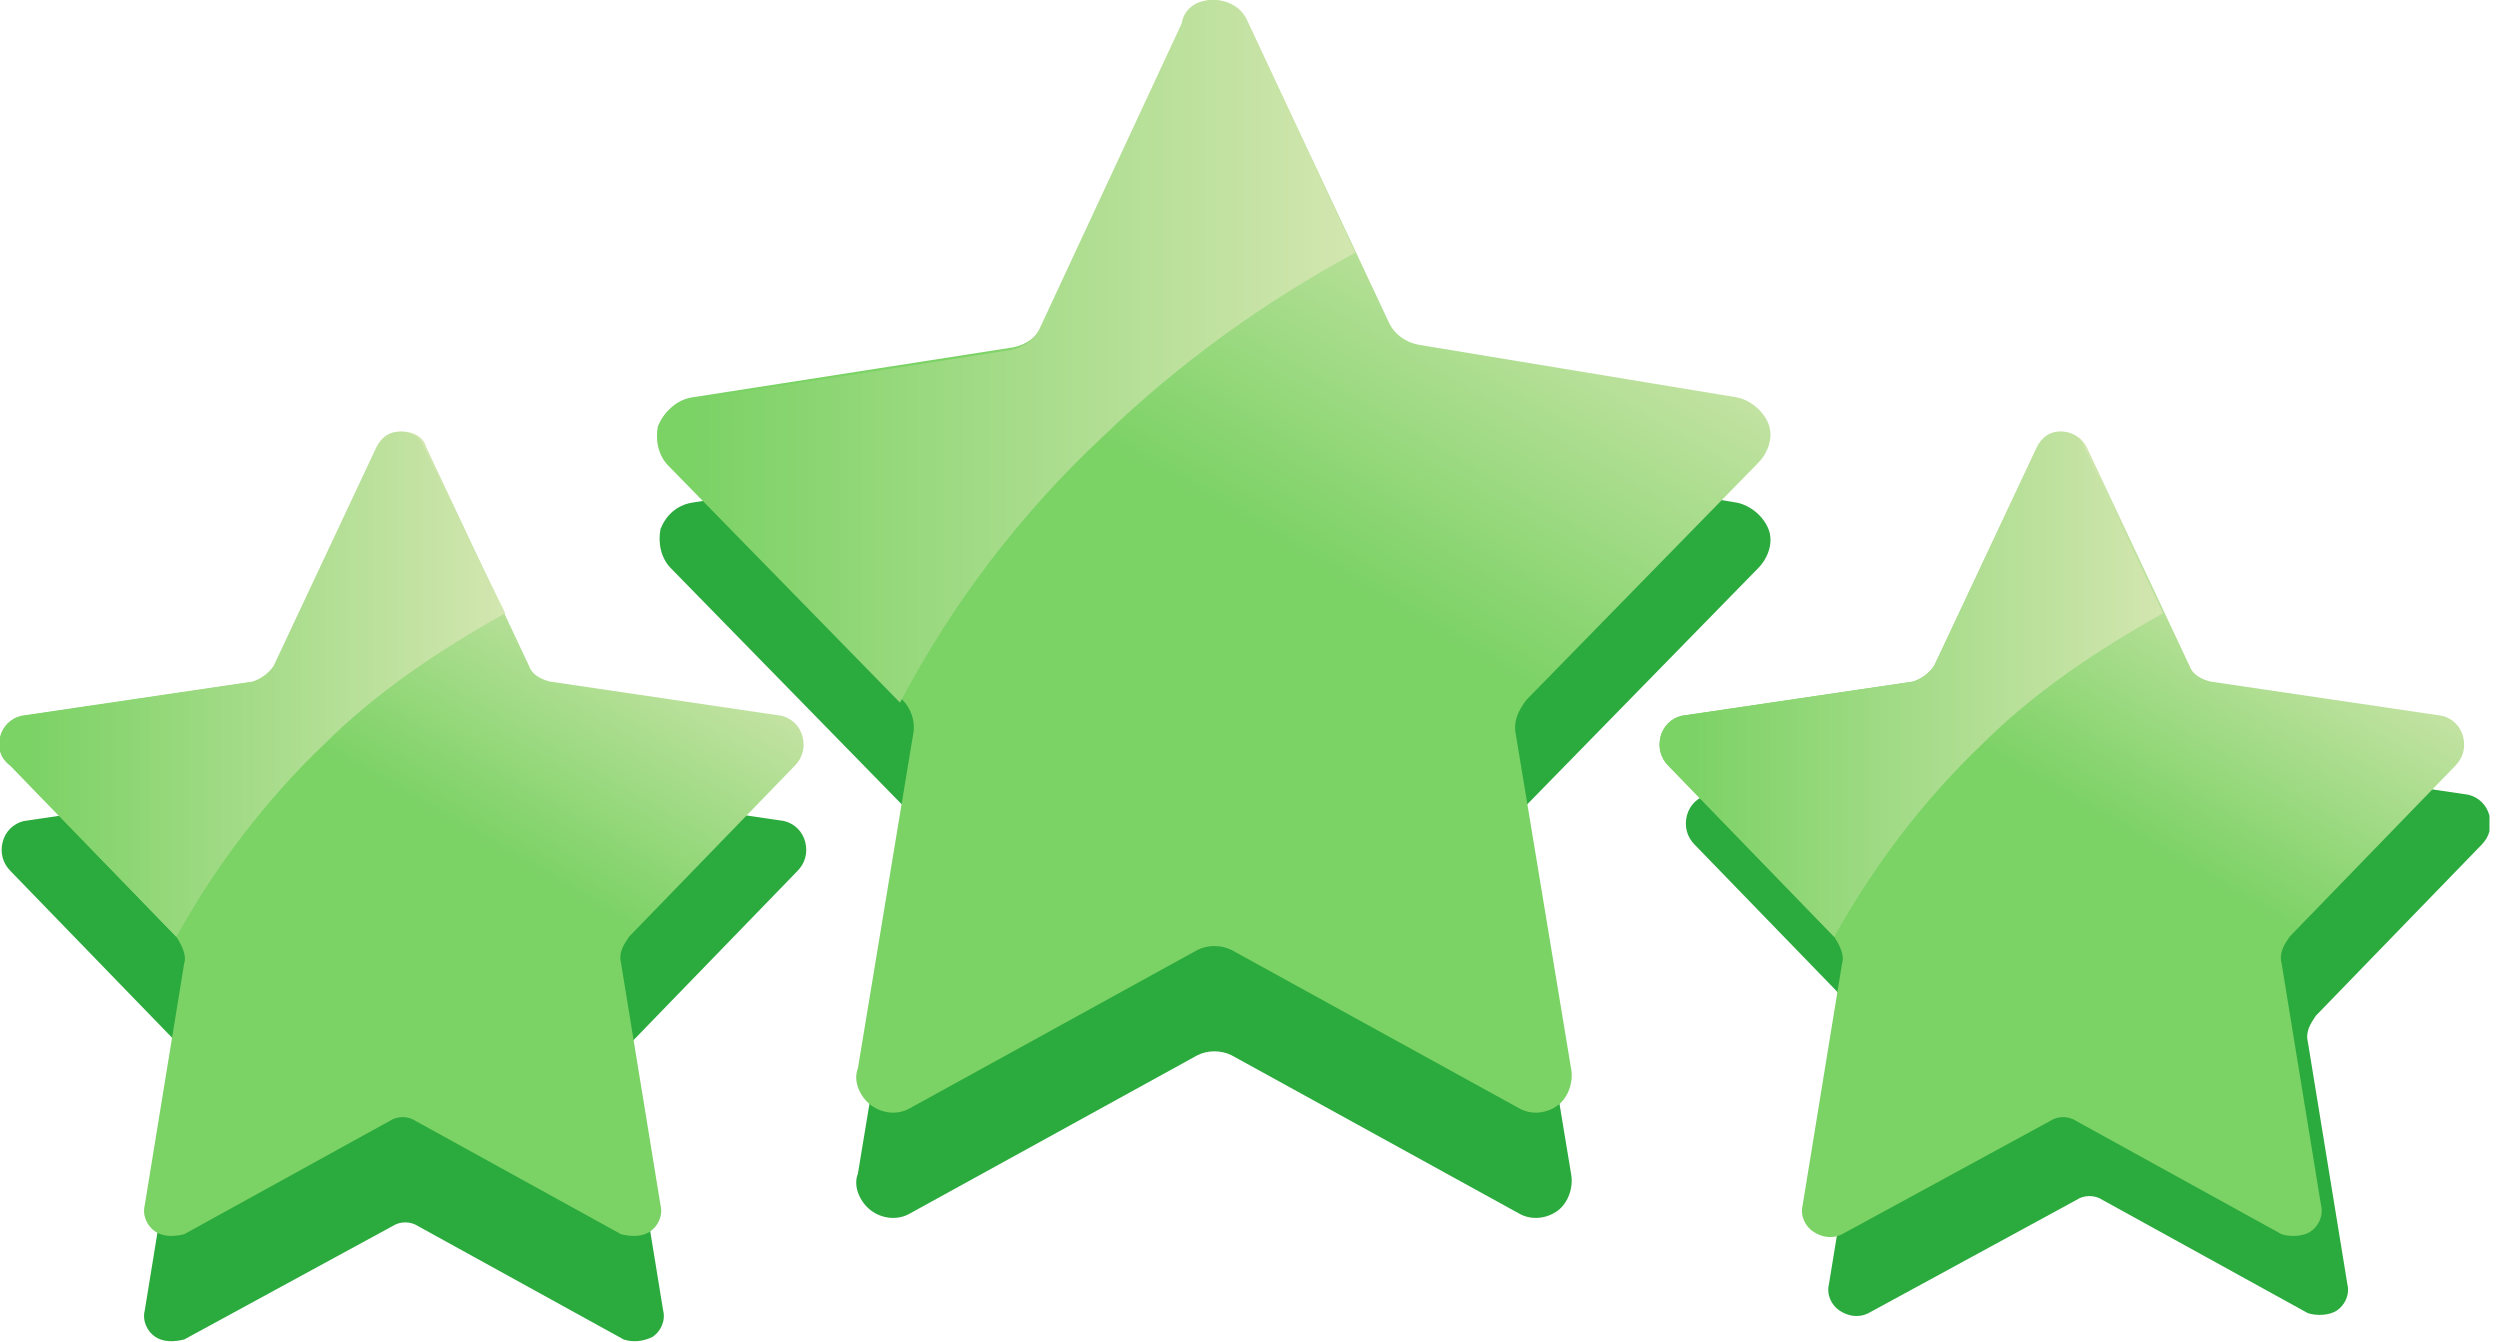 <svg width="95" height="51" viewBox="0 0 95 51" fill="none" xmlns="http://www.w3.org/2000/svg">
<g clip-path="url(#clip0)">
<path d="M47.4 4.8L52.8 16.3C53 16.7 53.4 17 53.9 17.1L66 19.1C66.5 19.2 67 19.6 67.2 20.1C67.4 20.6 67.2 21.2 66.8 21.6L58 30.6C57.7 31 57.5 31.4 57.6 31.9L59.7 44.6C59.8 45.1 59.6 45.7 59.2 46C58.8 46.3 58.2 46.4 57.7 46.1L46.8 40.1C46.4 39.9 45.9 39.9 45.5 40.1L34.6 46.1C34.1 46.4 33.5 46.3 33.1 46C32.7 45.7 32.4 45.1 32.6 44.6L34.7 31.9C34.8 31.4 34.6 30.9 34.3 30.6L25.5 21.6C25.1 21.2 25 20.6 25.1 20.1C25.3 19.6 25.7 19.2 26.3 19.1L38.5 17.2C39 17.1 39.4 16.8 39.6 16.4L45 4.9C45 4.3 45.5 4 46.1 4C46.6 4 47.1 4.3 47.4 4.8Z" fill="#2BAA3D"/>
<path d="M80.3 20L84.2 28.3C84.3 28.6 84.6 28.8 85 28.9L93.8 30.2C94.2 30.3 94.5 30.6 94.6 31C94.7 31.4 94.6 31.8 94.3 32.1L88 38.6C87.8 38.9 87.6 39.2 87.7 39.6L89.2 48.8C89.3 49.2 89.1 49.6 88.8 49.8C88.5 50 88 50 87.7 49.9L79.9 45.6C79.6 45.4 79.2 45.4 78.9 45.6L71 49.9C70.6 50.1 70.2 50 69.9 49.8C69.6 49.6 69.4 49.2 69.5 48.8L71 39.6C71.1 39.3 70.9 38.9 70.7 38.6L64.4 32.1C64.1 31.8 64 31.4 64.1 31C64.2 30.6 64.5 30.3 64.9 30.2L73.7 28.9C74 28.8 74.3 28.6 74.5 28.3L78.4 20C78.6 19.6 78.9 19.4 79.3 19.4C79.7 19.4 80.1 19.6 80.3 20Z" fill="#2BAA3D"/>
<path d="M16.3 21L20.2 29.3C20.3 29.6 20.6 29.8 21 29.9L29.8 31.2C30.2 31.3 30.5 31.6 30.6 32C30.7 32.4 30.6 32.8 30.3 33.1L24 39.6C23.8 39.9 23.6 40.2 23.7 40.6L25.2 49.8C25.3 50.2 25.1 50.6 24.8 50.8C24.4 51 24 51 23.7 50.9L15.9 46.6C15.6 46.4 15.2 46.4 14.9 46.6L7 50.9C6.6 51 6.2 51 5.9 50.8C5.6 50.6 5.4 50.2 5.5 49.8L7 40.6C7.1 40.3 6.9 39.9 6.7 39.6L0.4 33.1C0.1 32.8 0 32.4 0.1 32C0.2 31.6 0.5 31.3 0.9 31.2L9.7 29.9C10 29.8 10.3 29.6 10.5 29.3L14.4 21C14.6 20.6 14.9 20.4 15.3 20.4C15.7 20.4 16.1 20.6 16.3 21Z" fill="#2BAA3D"/>
<path d="M47.4 0.8L52.8 12.3C53 12.7 53.4 13 53.9 13.1L66 15.1C66.5 15.2 67 15.6 67.2 16.1C67.4 16.6 67.2 17.2 66.8 17.6L58 26.6C57.7 27 57.5 27.4 57.6 27.9L59.7 40.6C59.8 41.1 59.6 41.7 59.2 42C58.8 42.3 58.2 42.4 57.7 42.1L46.8 36.1C46.4 35.9 45.9 35.9 45.5 36.1L34.6 42.1C34.1 42.4 33.5 42.3 33.1 42C32.7 41.7 32.4 41.1 32.6 40.6L34.7 27.9C34.8 27.4 34.6 26.9 34.3 26.6L25.5 17.6C25.1 17.2 25 16.6 25.1 16.1C25.3 15.6 25.7 15.2 26.3 15.1L38.5 13.2C39 13.1 39.4 12.8 39.6 12.4L45 0.9C45 0.3 45.5 0 46.1 0C46.6 0 47.1 0.3 47.4 0.8Z" fill="url(#paint0_linear)"/>
<path d="M51.5 9.6C48 11.5 44.8 13.8 41.9 16.6C38.8 19.5 36.2 22.9 34.2 26.7L25.4 17.7C25 17.3 24.9 16.7 25 16.2C25.2 15.7 25.6 15.3 26.2 15.2L38.4 13.3C38.9 13.2 39.3 12.9 39.5 12.5L44.9 0.9C45 0.3 45.5 0 46.1 0C46.7 0 47.2 0.3 47.4 0.8L51.5 9.6Z" fill="url(#paint1_linear)"/>
<path d="M79.3 17L83.2 25.3C83.3 25.6 83.6 25.8 84 25.9L92.8 27.2C93.2 27.3 93.5 27.6 93.6 28C93.7 28.4 93.6 28.8 93.3 29.1L87 35.6C86.8 35.9 86.6 36.2 86.7 36.6L88.2 45.8C88.3 46.2 88.1 46.6 87.8 46.8C87.5 47 87 47 86.7 46.9L78.9 42.6C78.6 42.4 78.2 42.4 77.9 42.6L70 46.9C69.6 47.1 69.2 47 68.9 46.8C68.6 46.6 68.4 46.2 68.5 45.8L70 36.6C70.1 36.3 69.9 35.9 69.7 35.6L63.4 29.1C63.1 28.8 63 28.4 63.1 28C63.2 27.6 63.5 27.3 63.9 27.2L72.7 25.9C73 25.8 73.3 25.6 73.5 25.3L77.4 17C77.6 16.6 77.9 16.4 78.3 16.4C78.7 16.4 79.1 16.6 79.3 17Z" fill="url(#paint2_linear)"/>
<path d="M82.2 23.3C79.7 24.7 77.3 26.3 75.3 28.3C73.1 30.4 71.2 32.9 69.7 35.6L63.4 29.1C63.1 28.8 63 28.4 63.1 28C63.2 27.6 63.5 27.3 63.9 27.2L72.7 25.9C73 25.8 73.3 25.6 73.5 25.3L77.4 17C77.6 16.6 77.9 16.4 78.3 16.4C78.7 16.4 79.1 16.6 79.2 17L82.2 23.3Z" fill="url(#paint3_linear)"/>
<path d="M16.2 17L20.1 25.3C20.2 25.6 20.5 25.8 20.9 25.9L29.7 27.2C30.1 27.3 30.4 27.6 30.5 28C30.6 28.4 30.5 28.8 30.2 29.1L23.9 35.6C23.7 35.9 23.5 36.2 23.6 36.6L25.1 45.8C25.2 46.2 25 46.6 24.7 46.8C24.4 47 24 47 23.6 46.9L15.8 42.6C15.5 42.4 15.1 42.4 14.8 42.6L7 46.9C6.6 47 6.2 47 5.9 46.8C5.6 46.6 5.4 46.2 5.5 45.8L7 36.6C7.1 36.3 6.9 35.9 6.7 35.6L0.4 29.1C0 28.8 -0.1 28.4 0.1 28C0.3 27.6 0.5 27.3 0.9 27.2L9.7 25.9C10 25.8 10.3 25.6 10.5 25.3L14.4 17C14.6 16.6 14.9 16.4 15.3 16.4C15.7 16.4 16.1 16.6 16.2 17Z" fill="url(#paint4_linear)"/>
<path d="M19.2 23.3C16.7 24.7 14.3 26.3 12.3 28.3C10.1 30.4 8.2 32.9 6.7 35.6L0.4 29.1C-6.48201e-05 28.8 -0.1 28.4 -6.4835e-05 28C0.1 27.6 0.4 27.3 0.8 27.2L9.6 25.9C9.9 25.8 10.2 25.6 10.4 25.3L14.3 17C14.5 16.6 14.8 16.4 15.2 16.4C15.6 16.4 16 16.6 16.1 17L19.2 23.3Z" fill="url(#paint5_linear)"/>
</g>
<defs>
<linearGradient id="paint0_linear" x1="34.19" y1="42.77" x2="55.775" y2="5.385" gradientUnits="userSpaceOnUse">
<stop offset="0.608" stop-color="#7BD265"/>
<stop offset="1" stop-color="#D3E6B0"/>
</linearGradient>
<linearGradient id="paint1_linear" x1="24.879" y1="13.297" x2="51.472" y2="13.297" gradientUnits="userSpaceOnUse">
<stop offset="0.055" stop-color="#7BD265"/>
<stop offset="1" stop-color="#D3E6B0"/>
</linearGradient>
<linearGradient id="paint2_linear" x1="69.753" y1="47.263" x2="85.325" y2="20.293" gradientUnits="userSpaceOnUse">
<stop offset="0.608" stop-color="#7BD265"/>
<stop offset="1" stop-color="#D3E6B0"/>
</linearGradient>
<linearGradient id="paint3_linear" x1="63.035" y1="26.001" x2="82.22" y2="26.001" gradientUnits="userSpaceOnUse">
<stop offset="0.055" stop-color="#7BD265"/>
<stop offset="1" stop-color="#D3E6B0"/>
</linearGradient>
<linearGradient id="paint4_linear" x1="6.718" y1="47.263" x2="22.289" y2="20.293" gradientUnits="userSpaceOnUse">
<stop offset="0.608" stop-color="#7BD265"/>
<stop offset="1" stop-color="#D3E6B0"/>
</linearGradient>
<linearGradient id="paint5_linear" x1="-6.4833e-05" y1="26.001" x2="19.185" y2="26.001" gradientUnits="userSpaceOnUse">
<stop offset="0.055" stop-color="#7BD265"/>
<stop offset="1" stop-color="#D3E6B0"/>
</linearGradient>
<clipPath id="clip0">
<rect width="94.6" height="51" fill="white"/>
</clipPath>
</defs>
</svg>
